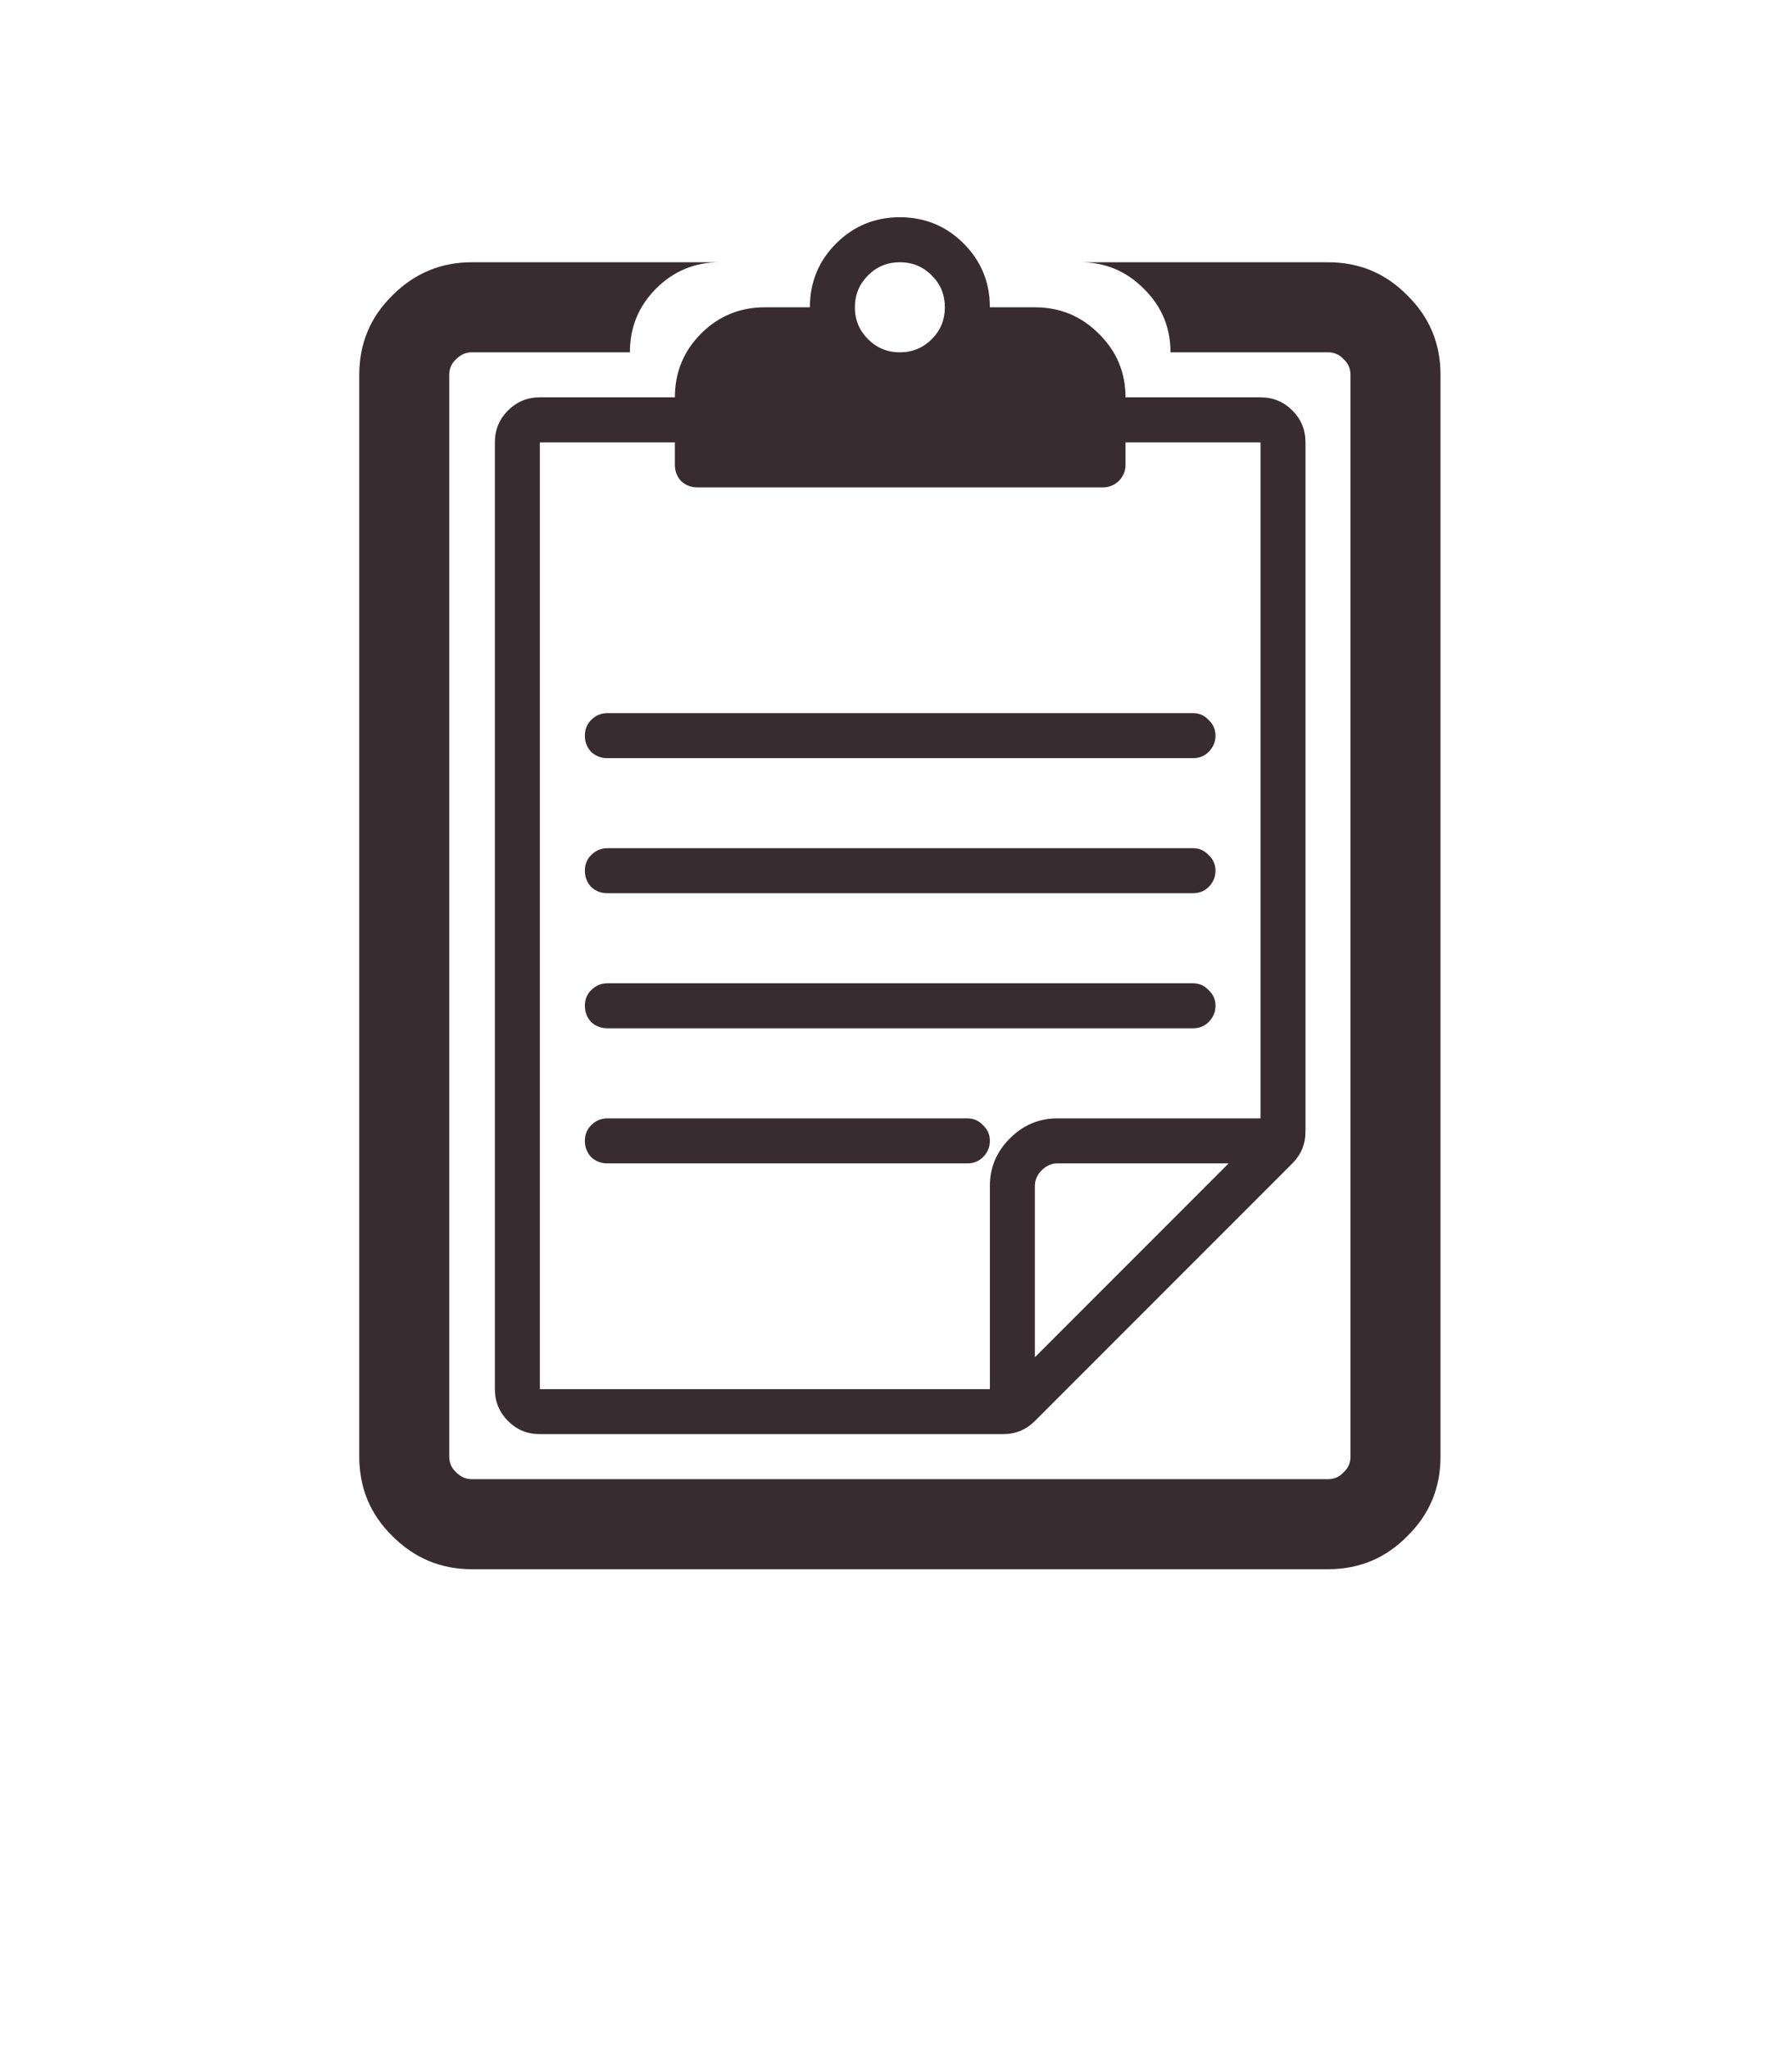 <?xml version="1.0" encoding="UTF-8"?> <svg xmlns="http://www.w3.org/2000/svg" width="56" height="64" viewBox="0 0 56 64" fill="none"><path d="M18.277 22.977C18.277 22.781 18.342 22.619 18.473 22.488C18.616 22.345 18.785 22.273 18.98 22.273H37.281C37.477 22.273 37.639 22.345 37.77 22.488C37.913 22.619 37.984 22.781 37.984 22.977C37.984 23.172 37.913 23.341 37.77 23.484C37.639 23.615 37.477 23.68 37.281 23.68H18.98C18.785 23.68 18.616 23.615 18.473 23.484C18.342 23.341 18.277 23.172 18.277 22.977ZM18.277 27.195C18.277 27 18.342 26.837 18.473 26.707C18.616 26.564 18.785 26.492 18.98 26.492H37.281C37.477 26.492 37.639 26.564 37.77 26.707C37.913 26.837 37.984 27 37.984 27.195C37.984 27.391 37.913 27.56 37.77 27.703C37.639 27.833 37.477 27.898 37.281 27.898H18.98C18.785 27.898 18.616 27.833 18.473 27.703C18.342 27.56 18.277 27.391 18.277 27.195ZM18.98 30.711C18.785 30.711 18.616 30.783 18.473 30.926C18.342 31.056 18.277 31.219 18.277 31.414C18.277 31.609 18.342 31.779 18.473 31.922C18.616 32.052 18.785 32.117 18.98 32.117H37.281C37.477 32.117 37.639 32.052 37.77 31.922C37.913 31.779 37.984 31.609 37.984 31.414C37.984 31.219 37.913 31.056 37.77 30.926C37.639 30.783 37.477 30.711 37.281 30.711H18.98ZM18.277 35.633C18.277 35.438 18.342 35.275 18.473 35.145C18.616 35.001 18.785 34.93 18.98 34.93H30.23C30.426 34.93 30.588 35.001 30.719 35.145C30.862 35.275 30.934 35.438 30.934 35.633C30.934 35.828 30.862 35.997 30.719 36.141C30.588 36.271 30.426 36.336 30.23 36.336H18.98C18.785 36.336 18.616 36.271 18.473 36.141C18.342 35.997 18.277 35.828 18.277 35.633ZM30.934 9.598C30.934 8.816 30.66 8.152 30.113 7.605C29.566 7.059 28.902 6.785 28.121 6.785C27.34 6.785 26.676 7.059 26.129 7.605C25.582 8.152 25.309 8.816 25.309 9.598H23.902C23.121 9.598 22.457 9.871 21.91 10.418C21.363 10.965 21.09 11.629 21.09 12.41H16.871C16.48 12.41 16.148 12.547 15.875 12.82C15.602 13.094 15.465 13.426 15.465 13.816V43.387C15.465 43.777 15.602 44.109 15.875 44.383C16.148 44.656 16.48 44.793 16.871 44.793H31.344C31.734 44.793 32.066 44.656 32.34 44.383L40.387 36.336C40.66 36.062 40.797 35.73 40.797 35.34V13.816C40.797 13.426 40.66 13.094 40.387 12.82C40.113 12.547 39.781 12.41 39.391 12.41H35.172C35.172 11.629 34.892 10.965 34.332 10.418C33.785 9.871 33.121 9.598 32.34 9.598H30.934ZM21.09 13.816V14.52C21.09 14.715 21.155 14.884 21.285 15.027C21.428 15.158 21.598 15.223 21.793 15.223H34.469C34.651 15.223 34.814 15.158 34.957 15.027C35.1 14.884 35.172 14.715 35.172 14.52V13.816H39.391V34.93H33.043C32.47 34.93 31.975 35.138 31.559 35.555C31.142 35.971 30.934 36.466 30.934 37.039V43.387H16.871V13.816H21.09ZM29.527 9.598C29.527 9.988 29.391 10.32 29.117 10.594C28.844 10.867 28.512 11.004 28.121 11.004C27.73 11.004 27.398 10.867 27.125 10.594C26.852 10.32 26.715 9.988 26.715 9.598C26.715 9.207 26.852 8.875 27.125 8.602C27.398 8.328 27.73 8.191 28.121 8.191C28.512 8.191 28.844 8.328 29.117 8.602C29.391 8.875 29.527 9.207 29.527 9.598ZM38.395 36.336L32.34 42.391V37.039C32.34 36.857 32.411 36.694 32.555 36.551C32.698 36.408 32.861 36.336 33.043 36.336H38.395ZM41.5 11.004H36.578C36.578 10.223 36.298 9.559 35.738 9.012C35.191 8.465 34.534 8.191 33.766 8.191H41.5C42.477 8.191 43.303 8.536 43.98 9.227C44.671 9.904 45.016 10.73 45.016 11.707V45.496C45.016 46.473 44.671 47.3 43.98 47.977C43.303 48.667 42.477 49.012 41.5 49.012H14.742C13.779 49.012 12.952 48.667 12.262 47.977C11.572 47.3 11.227 46.473 11.227 45.496V11.707C11.227 10.73 11.572 9.904 12.262 9.227C12.952 8.536 13.779 8.191 14.742 8.191H22.496C21.715 8.191 21.051 8.465 20.504 9.012C19.957 9.559 19.684 10.223 19.684 11.004H14.742C14.56 11.004 14.397 11.075 14.254 11.219C14.111 11.349 14.039 11.512 14.039 11.707V45.496C14.039 45.691 14.111 45.854 14.254 45.984C14.397 46.128 14.56 46.199 14.742 46.199H41.5C41.695 46.199 41.858 46.128 41.988 45.984C42.132 45.854 42.203 45.691 42.203 45.496V11.707C42.203 11.512 42.132 11.349 41.988 11.219C41.858 11.075 41.695 11.004 41.5 11.004Z" fill="#392C31"></path></svg> 
